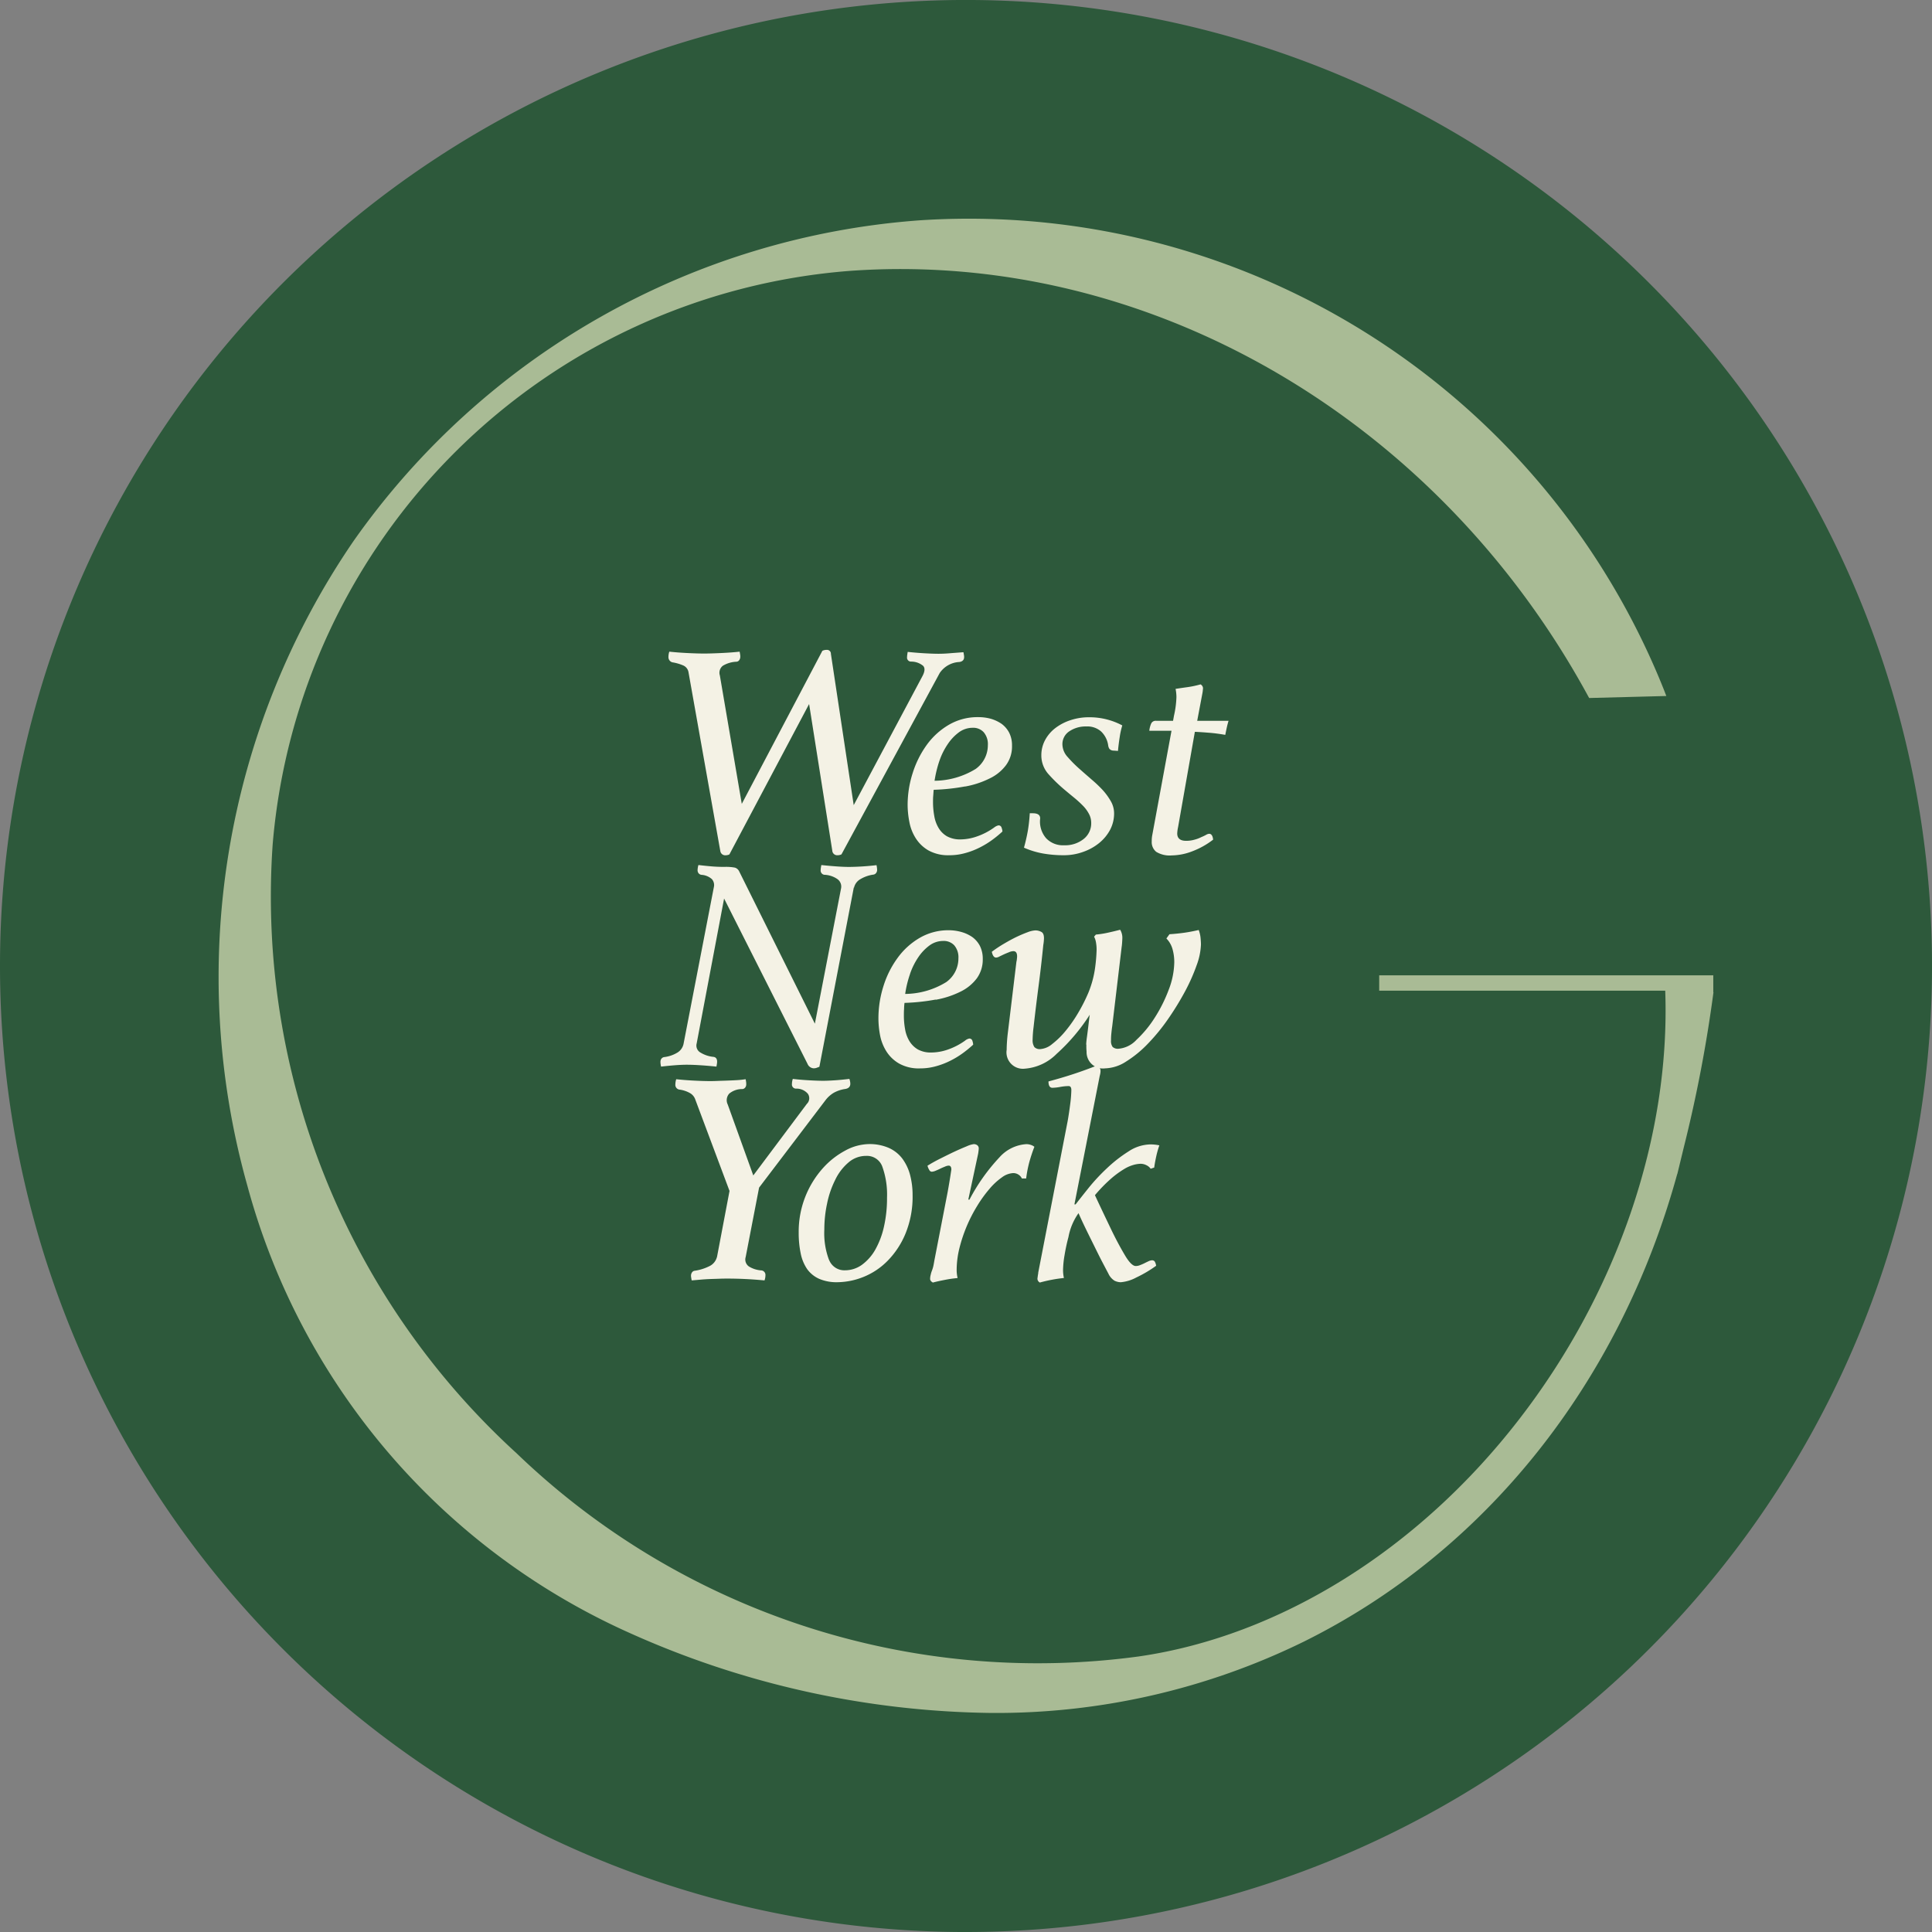 <svg id="TheGrand_Mark_Dark" xmlns="http://www.w3.org/2000/svg" width="109.333" height="109.333" viewBox="0 0 109.333 109.333">
  <rect x="0" y="0" width="109.333" height="109.333" fill="#808080" stroke="none"/>
  <path id="Path_255" data-name="Path 255" d="M54.667,109.333A54.667,54.667,0,1,0,0,54.667a54.667,54.667,0,0,0,54.667,54.667" fill="#2d593b"/>
  <path id="Path_256" data-name="Path 256" d="M112.633,62.251l4.378-.114-.12-.312A42.343,42.343,0,0,0,74.774,35.217,42.969,42.969,0,0,0,42.706,53.388a43.673,43.673,0,0,0-6,36.442A38.833,38.833,0,0,0,58.3,115.14a51.3,51.3,0,0,0,20.523,4.547,39.525,39.525,0,0,0,17.68-4.039c10.221-5.069,17.858-14.585,21.124-26.456h.006L118,87.68a78.507,78.507,0,0,0,1.678-8.769l-.009-.023v-.945H100.763v.87h16.186c.3,8.226-2.7,17.057-8.268,24.256-5.7,7.377-13.548,12.268-21.53,13.421a42.54,42.54,0,0,1-35.206-11.5,42.638,42.638,0,0,1-13.8-34.475A35.528,35.528,0,0,1,70.811,38.079c16.764-1.2,33.148,8.238,41.761,24.04l.07.128Z" transform="translate(-22.713 -22.75)" fill="#a9bb95"/>
  <path id="Path_257" data-name="Path 257" d="M152.188,213.765a1.314,1.314,0,0,0-.032.18c-.011.074-.018.123-.018.145a.25.25,0,0,0,.138.208,8.36,8.36,0,0,1,1.361-.257,2,2,0,0,1-.049-.466,5.407,5.407,0,0,1,.085-.825c.056-.346.13-.688.222-1.033a3.379,3.379,0,0,1,.568-1.344q.175.4.413.889c.159.328.321.652.483.98s.31.631.455.906.254.487.335.635a.926.926,0,0,0,.353.413.833.833,0,0,0,.353.085,2.262,2.262,0,0,0,.878-.268,7.082,7.082,0,0,0,1.122-.663.626.626,0,0,0-.085-.25.192.192,0,0,0-.155-.06.5.5,0,0,0-.18.049c-.074.035-.152.071-.233.113a2.679,2.679,0,0,1-.25.109.652.652,0,0,1-.25.053c-.173,0-.388-.219-.638-.652-.24-.406-.5-.889-.772-1.457s-.575-1.2-.9-1.9a8.569,8.569,0,0,1,.906-.931,5.242,5.242,0,0,1,.723-.533,2.106,2.106,0,0,1,.557-.25,1.61,1.61,0,0,1,.4-.063.727.727,0,0,1,.328.081.609.609,0,0,1,.24.2l.2-.067c.035-.254.081-.483.13-.7a5.192,5.192,0,0,1,.162-.557,2.389,2.389,0,0,0-.518-.053,2.305,2.305,0,0,0-1.231.4,7.831,7.831,0,0,0-1.206.938,11,11,0,0,0-1.044,1.118c-.31.388-.557.7-.741.938h-.067l1.428-7.251c.011-.046.025-.1.035-.155a.845.845,0,0,0,.014-.155.354.354,0,0,0-.032-.141.512.512,0,0,0-.173-.155q-.656.259-1.312.476t-1.428.423c0,.24.074.36.226.36a2.777,2.777,0,0,0,.437-.049,2.851,2.851,0,0,1,.476-.049c.1,0,.155.074.155.222a6.97,6.97,0,0,1-.06.765c-.042.328-.088.656-.148.991l-1.672,8.613Zm-.963-5.357h.275a6.793,6.793,0,0,1,.19-.966q.122-.429.275-.825a.575.575,0,0,0-.18-.1.736.736,0,0,0-.286-.049,2.217,2.217,0,0,0-1.506.741,10.808,10.808,0,0,0-1.7,2.395h-.067l.554-2.585c.011-.056.018-.113.025-.173a1.166,1.166,0,0,0,.011-.12.224.224,0,0,0-.085-.2.327.327,0,0,0-.2-.06,1.41,1.41,0,0,0-.388.12c-.2.081-.43.18-.688.3s-.525.254-.808.395-.526.279-.73.406a.775.775,0,0,0,.1.24.162.162,0,0,0,.145.1.633.633,0,0,0,.2-.049c.085-.035.176-.074.275-.123s.19-.085.275-.12a.568.568,0,0,1,.2-.053c.1,0,.155.074.155.226-.011.067-.028.18-.053.342s-.074.466-.155.917l-.758,3.908c-.025.152-.046.265-.067.346a2.088,2.088,0,0,1-.067.208,1.313,1.313,0,0,0-.067.222.937.937,0,0,0-.035.24c0,.081.049.148.155.208.229-.06.462-.109.7-.155a6.943,6.943,0,0,1,.7-.1,2,2,0,0,1-.053-.466,5.213,5.213,0,0,1,.155-1.22,8.506,8.506,0,0,1,1.012-2.405,7.291,7.291,0,0,1,.688-.952,3.756,3.756,0,0,1,.709-.656,1.172,1.172,0,0,1,.631-.24.544.544,0,0,1,.5.31m-10.916,4.61a4.283,4.283,0,0,1-.268-1.725,6.981,6.981,0,0,1,.155-1.464,5.335,5.335,0,0,1,.459-1.344,2.969,2.969,0,0,1,.748-.984,1.513,1.513,0,0,1,1.016-.377.921.921,0,0,1,.913.635,4.675,4.675,0,0,1,.257,1.725,7.255,7.255,0,0,1-.173,1.644,4.742,4.742,0,0,1-.49,1.3,2.713,2.713,0,0,1-.758.861,1.643,1.643,0,0,1-.956.31.926.926,0,0,1-.9-.585m.945-6.207a4.59,4.59,0,0,0-1.294,1.009,5.386,5.386,0,0,0-1.372,3.65,5.659,5.659,0,0,0,.113,1.178,2.394,2.394,0,0,0,.367.889,1.684,1.684,0,0,0,.681.55,2.492,2.492,0,0,0,1.026.19,4.066,4.066,0,0,0,1.481-.3,4,4,0,0,0,1.368-.917,4.794,4.794,0,0,0,1.009-1.538,5.5,5.5,0,0,0,.4-2.173,4.453,4.453,0,0,0-.145-1.153,2.723,2.723,0,0,0-.441-.921,1.967,1.967,0,0,0-.765-.6,2.714,2.714,0,0,0-1.111-.215,2.9,2.9,0,0,0-1.316.349m-7.294,6.042a.792.792,0,0,1-.441.525,2.732,2.732,0,0,1-.8.25.219.219,0,0,0-.173.1.319.319,0,0,0-.053.173.517.517,0,0,0,.011.12c.007.046.014.1.028.155.148-.011.314-.025.5-.042s.37-.028.557-.035.367-.011.536-.018.31-.007.441-.007c.286,0,.621.007,1,.025s.741.046,1.086.078a.887.887,0,0,0,.053-.293.256.256,0,0,0-.257-.275,1.532,1.532,0,0,1-.681-.222.48.48,0,0,1-.18-.536l.758-3.925,3.77-4.962a1.65,1.65,0,0,1,.448-.4,1.869,1.869,0,0,1,.67-.222c.183-.035.275-.134.275-.293a.855.855,0,0,0-.053-.275c-.3.035-.568.063-.808.078s-.466.028-.67.028c-.233,0-.5-.011-.811-.028s-.614-.042-.913-.078a1,1,0,0,0-.049.293.231.231,0,0,0,.24.257.837.837,0,0,1,.663.293.443.443,0,0,1-.06.571l-3.03,4.049-1.446-4.014a.554.554,0,0,1,.085-.617,1.136,1.136,0,0,1,.758-.257.232.232,0,0,0,.155-.1.282.282,0,0,0,.049-.162.967.967,0,0,0-.007-.141c-.007-.046-.014-.1-.028-.155a4.755,4.755,0,0,1-.49.053c-.18.011-.36.018-.543.025s-.36.011-.526.018-.307.011-.423.011c-.3,0-.614-.011-.945-.028s-.67-.042-1-.078a1,1,0,0,0-.049.293.27.27,0,0,0,.222.293,1.627,1.627,0,0,1,.621.208.658.658,0,0,1,.275.328l1.947,5.2-.709,3.739Z" transform="translate(-93.429 -141.719)" fill="#f4f2e5"/>
  <path id="Path_258" data-name="Path 258" d="M153.826,173.964a3.05,3.05,0,0,0,.011.406.925.925,0,0,0,1.048.949,2.283,2.283,0,0,0,1.192-.388,6.374,6.374,0,0,0,1.238-1.016,11.033,11.033,0,0,0,1.15-1.411,16.183,16.183,0,0,0,.952-1.555,10.59,10.59,0,0,0,.652-1.474,3.746,3.746,0,0,0,.24-1.16c0-.127-.011-.265-.025-.413a1.813,1.813,0,0,0-.1-.413c-.293.067-.568.12-.818.155s-.529.064-.839.085l-.173.24a1.394,1.394,0,0,1,.346.6,2.716,2.716,0,0,1,.1.748,4.5,4.5,0,0,1-.317,1.559,8.324,8.324,0,0,1-.8,1.594,6.344,6.344,0,0,1-1.026,1.238,1.558,1.558,0,0,1-1.009.5.438.438,0,0,1-.335-.1.562.562,0,0,1-.092-.377,3.234,3.234,0,0,1,.014-.346c.014-.138.028-.289.053-.448l.533-4.479c.011-.067.021-.159.028-.268s.011-.18.011-.215a.868.868,0,0,0-.123-.5c-.254.067-.494.123-.723.173s-.448.081-.652.1l-.1.12a.981.981,0,0,1,.1.286,2.279,2.279,0,0,1,.042.473,9.266,9.266,0,0,1-.078.949,5.768,5.768,0,0,1-.388,1.464,9.542,9.542,0,0,1-.575,1.136,7.735,7.735,0,0,1-.716,1.026,4.642,4.642,0,0,1-.758.741,1.175,1.175,0,0,1-.67.286.421.421,0,0,1-.335-.113.7.7,0,0,1-.1-.423,6.38,6.38,0,0,1,.053-.705q.132-1.174.282-2.317t.268-2.331c.011-.06.021-.127.028-.208s.011-.138.011-.173c0-.2-.053-.317-.159-.367a.705.705,0,0,0-.328-.081,1.428,1.428,0,0,0-.43.1c-.18.067-.388.152-.61.257s-.462.236-.709.381a7.168,7.168,0,0,0-.716.473q.069.328.243.328a.427.427,0,0,0,.187-.06c.081-.039.166-.081.257-.123s.187-.081.286-.12a.638.638,0,0,1,.25-.06c.138,0,.208.1.208.293a.846.846,0,0,1-.011.138.929.929,0,0,1-.028.173l-.48,3.978c-.025.2-.042.377-.053.543s-.018.317-.018.455a.93.93,0,0,0,1.033,1.069,2.836,2.836,0,0,0,1.792-.836,10.735,10.735,0,0,0,1.876-2.215c-.025.173-.049.381-.078.628s-.056.451-.078.614a4.383,4.383,0,0,0-.046.458m-8.525-2.546a5.193,5.193,0,0,0,1.407-.458,2.54,2.54,0,0,0,.931-.758,1.805,1.805,0,0,0,.335-1.093,1.615,1.615,0,0,0-.162-.741,1.452,1.452,0,0,0-.43-.5,2.044,2.044,0,0,0-.614-.286,2.644,2.644,0,0,0-.709-.1,3.218,3.218,0,0,0-1.651.43,4.075,4.075,0,0,0-1.256,1.139,5.411,5.411,0,0,0-.8,1.6,6.01,6.01,0,0,0-.282,1.806,5.17,5.17,0,0,0,.092.966,2.647,2.647,0,0,0,.363.921,2.063,2.063,0,0,0,.727.688,2.285,2.285,0,0,0,1.178.268,3.29,3.29,0,0,0,.9-.123,4.411,4.411,0,0,0,.808-.31,5.055,5.055,0,0,0,.709-.43,6.571,6.571,0,0,0,.585-.48.79.79,0,0,0-.042-.208.174.174,0,0,0-.18-.138.531.531,0,0,0-.24.12,3.8,3.8,0,0,1-.984.508,2.878,2.878,0,0,1-.931.162,1.5,1.5,0,0,1-.765-.18,1.388,1.388,0,0,1-.473-.476,1.918,1.918,0,0,1-.24-.67,4.349,4.349,0,0,1-.067-.776c0-.123,0-.247.011-.36a2.8,2.8,0,0,1,.025-.346,11.543,11.543,0,0,0,1.774-.19m-1.464-1.446a3.968,3.968,0,0,1,.476-.956,2.661,2.661,0,0,1,.635-.663,1.3,1.3,0,0,1,.765-.25.81.81,0,0,1,.631.25,1.041,1.041,0,0,1,.233.734,1.641,1.641,0,0,1-.688,1.344,4.506,4.506,0,0,1-2.324.67,5.993,5.993,0,0,1,.275-1.129m-3.171-4.881a.744.744,0,0,1,.37-.49,1.936,1.936,0,0,1,.712-.25.234.234,0,0,0,.173-.1.286.286,0,0,0,.053-.162,1.384,1.384,0,0,0-.035-.275,14.535,14.535,0,0,1-1.534.1c-.229,0-.462-.011-.709-.028s-.533-.042-.878-.078c-.011.056-.021.109-.028.155a.8.8,0,0,0-.011.123.244.244,0,0,0,.257.275,1.381,1.381,0,0,1,.688.24.518.518,0,0,1,.208.533l-1.481,7.65-4.289-8.63a.4.4,0,0,0-.233-.2,2.643,2.643,0,0,0-.6-.042c-.265,0-.5-.011-.709-.028s-.462-.042-.758-.078a1.135,1.135,0,0,0-.049.293.282.282,0,0,0,.049.162.24.24,0,0,0,.173.1.988.988,0,0,1,.585.24.507.507,0,0,1,.123.413l-1.725,8.92a.751.751,0,0,1-.353.49,1.854,1.854,0,0,1-.73.25.24.24,0,0,0-.173.1.282.282,0,0,0-.049.162.812.812,0,0,0,.007.123c.007.046.014.1.028.155.3-.035.564-.06.8-.078s.455-.028.663-.028c.229,0,.48.011.748.028s.575.042.921.078c.011-.056.021-.109.028-.155a.8.8,0,0,0,.011-.123c0-.173-.078-.264-.226-.275a1.7,1.7,0,0,1-.705-.236.454.454,0,0,1-.226-.522l1.552-8.2,4.719,9.35a.4.4,0,0,0,.346.257.506.506,0,0,0,.173-.028c.046-.018.1-.035.155-.06l1.947-10.143Z" transform="translate(-92.347 -114.86)" fill="#f4f2e5"/>
  <path id="Path_259" data-name="Path 259" d="M160.179,127.127h-.98a.276.276,0,0,0-.268.141,1.329,1.329,0,0,0-.113.423h1.256l-1.086,5.89a1.72,1.72,0,0,0-.032.363.705.705,0,0,0,.257.6,1.459,1.459,0,0,0,.878.2,3.327,3.327,0,0,0,1.178-.24,4.526,4.526,0,0,0,1.16-.652c-.021-.219-.1-.332-.222-.332a.393.393,0,0,0-.18.063,2.808,2.808,0,0,1-.268.127,1.852,1.852,0,0,1-.388.145,1.648,1.648,0,0,1-.473.063c-.332,0-.5-.141-.5-.416a2.06,2.06,0,0,1,.049-.363l.949-5.389c.264.011.543.032.843.056s.593.067.878.116q.037-.19.085-.413c.035-.152.067-.275.1-.381h-1.774l.293-1.552a1.438,1.438,0,0,0,.025-.173q.011-.1.011-.138a.275.275,0,0,0-.138-.2,5.664,5.664,0,0,1-.727.155c-.24.032-.469.067-.688.1a2.369,2.369,0,0,1,.049.462,5.391,5.391,0,0,1-.138,1.051l-.053.293Zm-3.135,1.707q.037-.4.1-.794a4.39,4.39,0,0,1,.145-.652,3.94,3.94,0,0,0-1.876-.462,3.284,3.284,0,0,0-1.044.162,2.88,2.88,0,0,0-.861.444,2.115,2.115,0,0,0-.585.681,1.81,1.81,0,0,0-.215.861,1.59,1.59,0,0,0,.423,1.093,8.793,8.793,0,0,0,.938.9c.18.152.36.3.533.441a6.276,6.276,0,0,1,.466.43,1.957,1.957,0,0,1,.335.458,1.056,1.056,0,0,1,.127.5,1.125,1.125,0,0,1-.43.921,1.672,1.672,0,0,1-1.1.353,1.308,1.308,0,0,1-1.023-.4,1.439,1.439,0,0,1-.335-1.118c0-.2-.141-.293-.416-.293h-.173a9.14,9.14,0,0,1-.109.991c-.053.293-.123.614-.219.956a4.714,4.714,0,0,0,1.069.328,6.7,6.7,0,0,0,1.171.1,3.182,3.182,0,0,0,1.111-.19,2.982,2.982,0,0,0,.913-.508,2.446,2.446,0,0,0,.614-.748,1.993,1.993,0,0,0,.222-.931,1.365,1.365,0,0,0-.18-.67,3.555,3.555,0,0,0-.455-.631,7.17,7.17,0,0,0-.621-.593c-.229-.2-.448-.388-.652-.571a7.19,7.19,0,0,1-.716-.712,1.085,1.085,0,0,1-.3-.7.865.865,0,0,1,.4-.765,1.64,1.64,0,0,1,.949-.268,1.173,1.173,0,0,1,.843.286,1.351,1.351,0,0,1,.4.8.456.456,0,0,0,.067.18.312.312,0,0,0,.24.1l.257.018Zm-8.662,2.014a5.126,5.126,0,0,0,1.4-.459,2.483,2.483,0,0,0,.931-.758,1.782,1.782,0,0,0,.335-1.093,1.572,1.572,0,0,0-.162-.741,1.447,1.447,0,0,0-.43-.5,2.113,2.113,0,0,0-.61-.286,2.661,2.661,0,0,0-.709-.092,3.216,3.216,0,0,0-1.651.427,4.091,4.091,0,0,0-1.259,1.139,5.586,5.586,0,0,0-.8,1.6,5.912,5.912,0,0,0-.286,1.809,5.117,5.117,0,0,0,.1.963,2.58,2.58,0,0,0,.363.921,2.082,2.082,0,0,0,.723.688,2.3,2.3,0,0,0,1.178.268,3.271,3.271,0,0,0,.9-.123,4.259,4.259,0,0,0,.808-.31,4.925,4.925,0,0,0,.709-.43,6.568,6.568,0,0,0,.585-.48.7.7,0,0,0-.046-.208.174.174,0,0,0-.18-.138.6.6,0,0,0-.243.12,3.779,3.779,0,0,1-.98.508,2.885,2.885,0,0,1-.931.166,1.535,1.535,0,0,1-.765-.18,1.328,1.328,0,0,1-.473-.476,1.918,1.918,0,0,1-.24-.67,4.347,4.347,0,0,1-.071-.776c0-.123,0-.247.011-.36s.014-.233.028-.346a11.591,11.591,0,0,0,1.774-.19m-1.45-1.45a3.94,3.94,0,0,1,.476-.952,2.676,2.676,0,0,1,.635-.667,1.306,1.306,0,0,1,.765-.25.8.8,0,0,1,.628.25,1.031,1.031,0,0,1,.236.734,1.65,1.65,0,0,1-.688,1.344,4.521,4.521,0,0,1-2.328.67,6.674,6.674,0,0,1,.275-1.129m-12.4,5.089a.277.277,0,0,0,.293.257.514.514,0,0,0,.222-.049l4.511-8.51,1.312,8.3a.277.277,0,0,0,.293.257.53.53,0,0,0,.226-.049l5.562-10.267a1.429,1.429,0,0,1,1.122-.621c.173-.032.257-.123.257-.275a.545.545,0,0,0-.011-.123c-.007-.046-.014-.1-.028-.155-.31.025-.571.042-.783.06s-.423.028-.628.028c-.233,0-.494-.011-.794-.028s-.614-.042-.949-.078c-.011.06-.018.113-.025.162a1.01,1.01,0,0,0-.011.13.224.224,0,0,0,.222.257,1.055,1.055,0,0,1,.688.24c.116.123.1.328-.049.6l-3.88,7.283-1.291-8.56a.217.217,0,0,0-.24-.226.537.537,0,0,0-.243.053l-4.56,8.662-1.241-7.269a.5.5,0,0,1,.173-.55,1.623,1.623,0,0,1,.776-.226.21.21,0,0,0,.155-.1.338.338,0,0,0,.053-.173.65.65,0,0,0-.011-.141c-.007-.046-.014-.1-.028-.155-.31.035-.66.06-1.051.078s-.705.028-.945.028c-.289,0-.607-.011-.956-.028s-.691-.042-1.026-.078a.9.9,0,0,0-.049.293.3.3,0,0,0,.222.31,2.583,2.583,0,0,1,.621.18.51.51,0,0,1,.293.388l1.792,10.076Z" transform="translate(-93.778 -86.336)" fill="#f4f2e5"/>
</svg>
